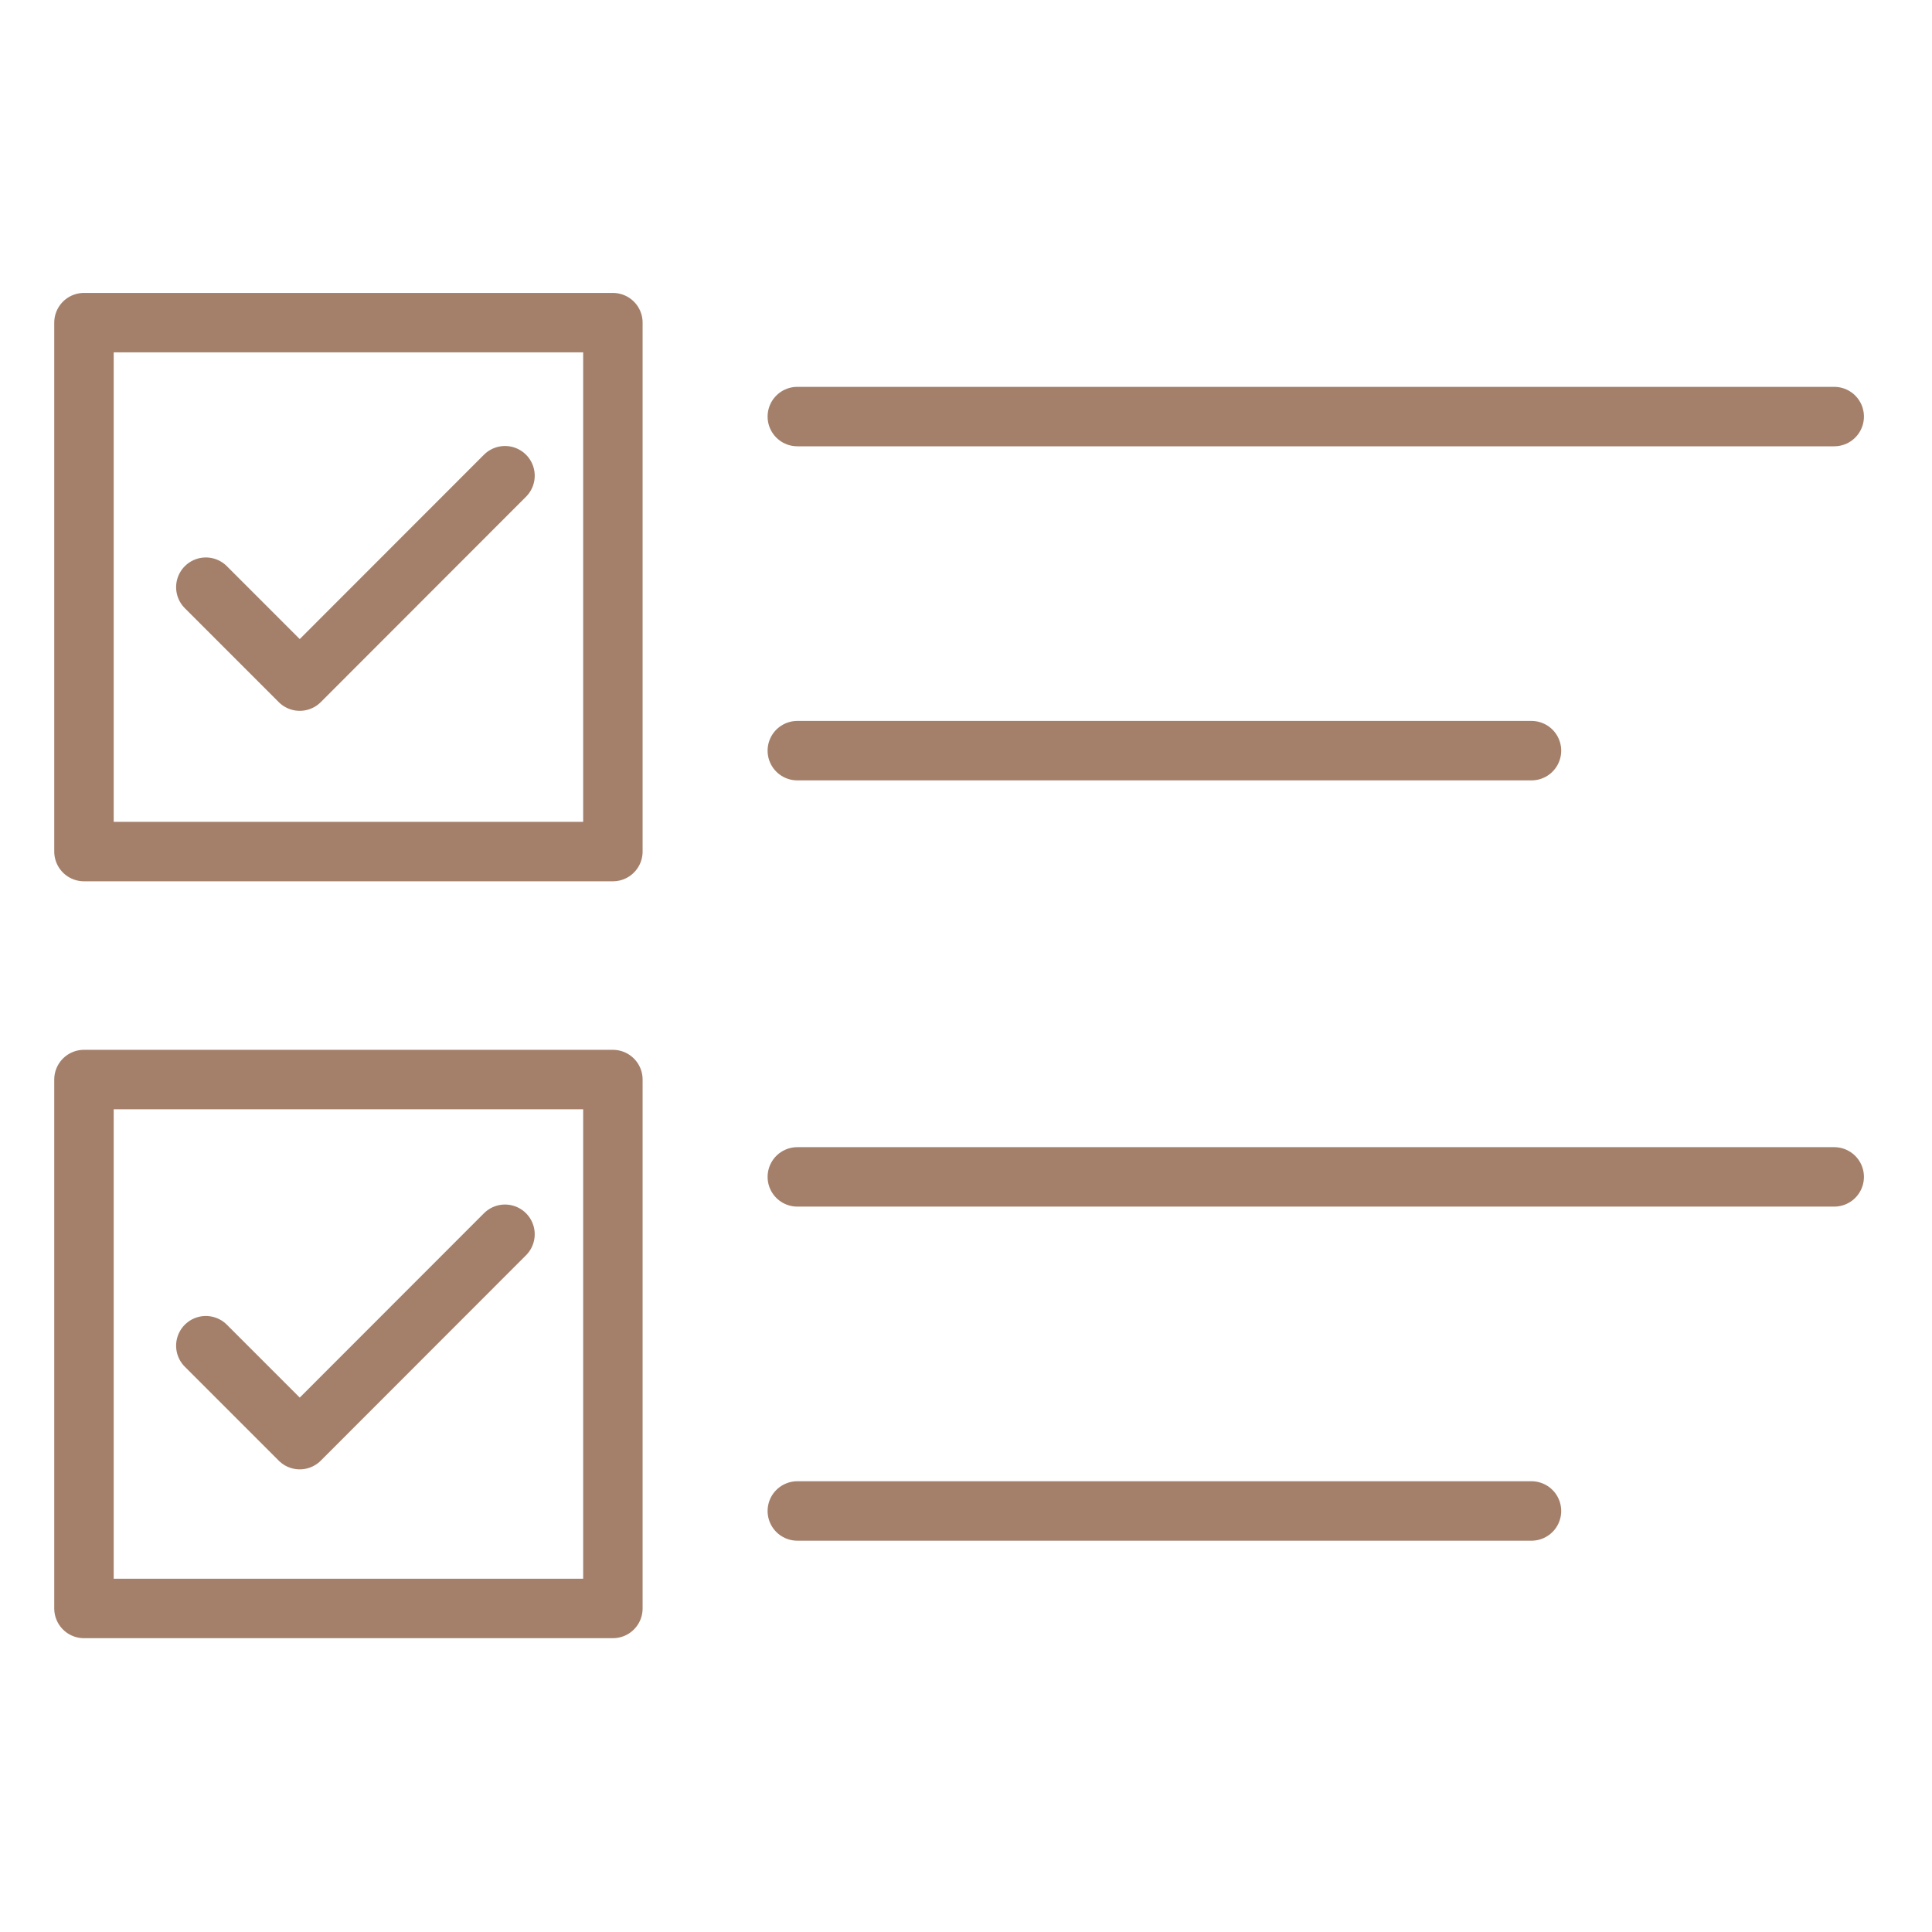 <?xml version="1.0" encoding="UTF-8"?> <svg xmlns="http://www.w3.org/2000/svg" id="Layer_1" data-name="Layer 1" viewBox="0 0 130 130"> <defs> <style>.cls-1{fill:none;stroke:#a4806b;stroke-linecap:round;stroke-linejoin:round;stroke-width:4px;}</style> </defs> <rect class="cls-1" x="5.65" y="21.71" width="35.59" height="35.59"></rect> <rect class="cls-1" x="5.65" y="72.64" width="35.59" height="35.59"></rect> <polyline class="cls-1" points="13.85 39.51 20.17 45.83 33.98 32.01"></polyline> <polyline class="cls-1" points="13.85 90.55 20.17 96.87 33.98 83.05"></polyline> <line class="cls-1" x1="53.65" y1="28.03" x2="123.42" y2="28.03"></line> <line class="cls-1" x1="53.65" y1="50.51" x2="103.05" y2="50.51"></line> <line class="cls-1" x1="53.65" y1="79.19" x2="123.42" y2="79.19"></line> <line class="cls-1" x1="53.65" y1="101.67" x2="103.05" y2="101.67"></line> </svg> 